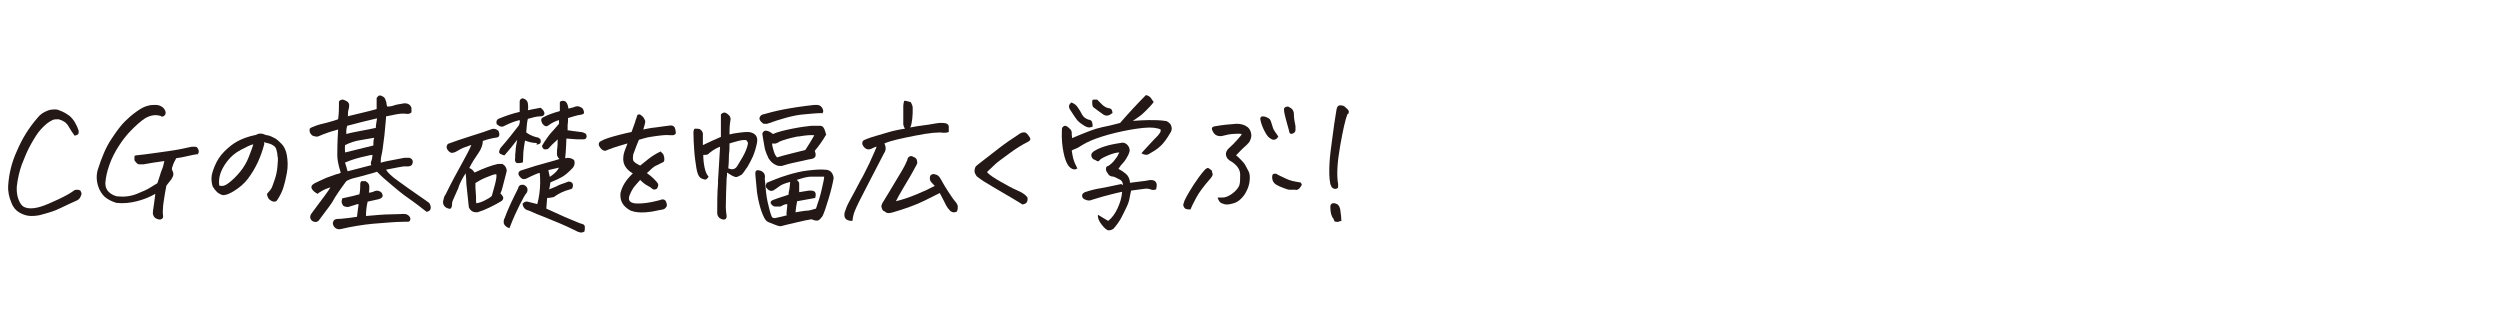 <?xml version="1.0" encoding="UTF-8"?>
<svg id="_レイヤー_1" xmlns="http://www.w3.org/2000/svg" width="610" height="80" version="1.1" viewBox="0 0 610 80">
  <!-- Generator: Adobe Illustrator 29.3.1, SVG Export Plug-In . SVG Version: 2.1.0 Build 151)  -->
  <defs>
    <style>
      .st0 {
        fill: #231815;
      }
    </style>
  </defs>
  <path class="st0" d="M18.2,33.1c-.5-.7-1-1.4-1.5-2.3s-1.3-1.4-2.4-1.7c-.6,0-1.1,0-1.5.2s-.9.5-1.3.8c-1.1.9-2,1.9-2.7,3-.4.6-.8,1.3-1.2,2s-.8,1.5-1.2,2.4-.7,1.8-1.1,2.7c-.6,1.7-1,3.5-1.2,5.3-.1,1.6.2,3.1,1,4.3.4.6,1,.9,1.8,1s1.9,0,3.1-.4c1-.3,2.4-.9,4.1-1.7s3-1.5,3.8-2.1c.2-.2.5-.3.8-.3s.6,0,.9.2c.2.3.3.6.3.8s-.2.5-.3.8-.4.5-.6.7c-1.5.7-2.9,1.3-4.3,2s-2.8,1.1-4.3,1.5c-.9.3-1.8.4-2.8.4s-1.9-.3-2.8-.8-1.6-1.3-2-2.4c-.6-1.4-.9-2.8-.8-4.3.2-2.9.9-5.7,2.1-8.3,1.3-3.1,3-5.8,5.1-8.2.6-.8,1.4-1.3,2.4-1.7.5-.2,1.1-.3,1.6-.3s.8,0,1.2.2c.9.3,1.8.8,2.6,1.4,1,.9,1.7,2.1,2.2,3.6,0,.4,0,.8-.2.9s-.5.3-.9.3Z"/>
  <path class="st0" d="M48.2,37.6c-.8.1-1.6.3-2.5.5s-1.8.4-2.7.5c-.4.7-.7,1.3-.9,2-.2.4-.2.8,0,1.1.2.4.3.9.1,1.3s-.3.7-.6,1l-1,1.3c-.1.7-.3,1.4-.4,2.2s-.3,1.7-.4,2.7-.1,1.9,0,2.5c0,.3,0,.5-.3.7s-.5.2-.9.1-.8-.3-1-.6-.3-.6-.3-.9c0-.7.2-1.5.3-2.4s.2-1.7.3-2.3c-1.4.8-2.9,1.4-4.5,1.8s-3.3.6-5,.4c-1-.3-1.8-.7-2.5-1.2s-1.2-1.2-1.6-2c-.7-1.5-.9-3.1-.5-4.7,1-3.2,2.1-5.8,3.4-7.7,1.3-2,2.4-3.4,3.2-4.2s1.7-1.6,2.8-2.4,2-1.3,2.9-1.5c.7-.2,1.2-.2,1.6-.2s.3,0,.4,0c.5,0,1,.2,1.5.5.5.4.7.8.8,1.2s-.1.8-.4,1-.5.2-.8,0c-1.2-.4-2.4-.2-3.7.5-1.1.7-2.2,1.7-3.4,2.9s-2.2,2.5-3.1,3.9c-.9,1.4-1.7,2.9-2.3,4.6s-.9,3.1-1,4.5c0,.9.3,1.6.8,2.1s1.2.9,2,1.1c1.8.2,3.4,0,4.9-.6s2.6-1.1,3.2-1.5,1.2-.7,1.8-1.1c.2-.6.4-1.2.6-1.8s.3-1.1.5-1.5.4-1.1.6-2.1c-1.7.2-3.4.5-5.1.8-.4,0-.8,0-1.1,0s-.7-.4-1.1-1c0-.4,0-.7,0-.9s.3-.3.5-.3c2.9-.3,5.4-.7,7.6-1s4.2-.7,5.9-1.1c.2,0,.5,0,.7,0s.5,0,.7.3c.2.3.3.6.3.9s-.2.6-.5.9Z"/>
  <path class="st0" d="M64.5,35.1c-.4,1.5-.9,3-1.6,4.5s-1.5,2.8-2.4,4-2.1,2.2-3.4,3c-.8.5-1.5.8-1.9.9-.4.1-.8.2-1.2,0s-.7-.3-1.1-.7-.7-.8-1-1.3c-.2-.6-.3-1.2-.3-2s.3-1.8.8-3,1.2-2.4,2.3-3.5,2.1-1.9,3.2-2.5,2.6-1.2,4.6-1.6c.3-.2.6-.3.9-.3h.2c.4,0,.7.1.9.2s.5.2.7.2c.7.1,1.2.4,1.8.7s1.1.8,1.7,1.4c.6.6,1.1,1.6,1.3,2.8s.3,2.7,0,4.3-.6,2.8-.9,3.7-.7,1.7-1.2,2.5c-.2.3-.3.5-.4.6s-.3.2-.5.2c-.2,0-.5,0-.8-.2s-.6-.4-.7-.6-.2-.4-.3-.7,0-.5.2-.7c.4-.4.6-.7.8-1s.4-1,.8-2.1.6-2.2.7-3.3.2-2,0-2.6c0-.7-.2-1.2-.3-1.6s-.4-.7-.7-.9-.7-.4-1.1-.5-.8-.2-1.2-.3ZM53.6,45.3c.7.2,1.3,0,2-.5,1.1-.8,2.1-1.8,3-2.9s1.6-2.3,2.1-3.6.9-2.3,1.1-3.1c-.8.2-1.8.7-3.1,1.4-1.3.7-2.4,1.6-3.3,2.8s-1.4,2.2-1.7,3.2-.3,1.9-.2,2.7Z"/>
  <path class="st0" d="M84.7,28.4c2.8-.7,5.2-1.2,7.2-1.8,0-1.1,0-2,0-2.7.3-.4.5-.6.7-.6h0c.2,0,.4,0,.7.2.3.1.6.4.7.7s.3.7.3,1,.1.6.2.8c.6,0,1.2-.1,1.7-.3s1.4-.3,2.5-.5c.8,0,1.4.3,1.7,1.1,0,.4,0,.7,0,1.1-.3.3-.6.4-1,.4-.7-.1-1.4-.1-2.1,0s-1.2.2-1.6.3l-1.5.3c0,.7-.2,2.2-.4,4.6l-.4,3.1c-.1.8-.2,1.3-.3,1.7-.2.8-.2,1.5-.2,1.9,1-.3,2.1-.5,3.2-.7s2-.4,2.6-.5c.4,0,.8,0,1.2,0,.6.2.9.6.8,1.2-.1.6-.5.9-1.1.9s-.9,0-1.1,0-1.7.3-4.3.8c.3.6,1.3,1.6,3,2.8s3.3,2.4,4.8,3.4,2.4,1.7,2.7,1.9c.3.4.4.8.4,1.2s-.2.6-.3.7-.4.2-.7.3c-1.4-1.1-2.8-2.2-4.4-3.3s-3-2.3-4.3-3.4-2.5-2.1-3.4-3.1c-.5.2-1.3.4-2.4.7s-2.1.6-3,.8-1.6.5-2.1.8c-.7.9-1.3,1.8-2,2.8s-1.1,1.7-1.3,2.1-1.3,1.9-3.2,4.4c-.4.7-1,.8-1.7.5-.7-.5-.8-1.2-.3-1.9,1.3-1.8,2.4-3.2,3.2-4.3s1.3-1.8,1.4-2.1c-.8.3-1.4.5-1.9.8s-.9.5-1.2.8c-.6-.3-1.1-.7-1.4-1.2-.3-.6,0-1,.7-1.4.8-.4,1.7-.8,2.8-1.3.8-.3,1.7-.6,2.5-.9.3,0,.7-.2,1-.3v-.2c-.6-1.9-.8-3.2-.8-4.1,0-1,0-3.1.2-6.3-1.5.4-2.7.8-3.7,1.2-.5.2-.9.4-1.2.5s-.7,0-1.1-.1-.7-.5-.9-.9c-.1-.4-.1-.7,0-.9s.6-.4,1.4-.7,1.7-.5,2.9-.8,2-.6,2.6-.8c.2-1.5.2-2.6.2-3.3,0-.3,0-.6,0-.9s.3-.5.8-.6c.4,0,.7.2,1.1.4s.6.6.6,1c0,.4-.1.9-.2,1.2s-.1.8-.1,1.4ZM81.3,54.2c0-.4.3-.6.6-.7s.7-.1,1.1-.1c1.4-.1,2.8-.3,4.1-.5.1-1.1.3-2.1.4-3.1-.4,0-.6.1-.9.2s-.7.2-1.3.4c-.4.2-.9.1-1.4-.1-.3-.2-.4-.5-.5-.8s0-.7.1-1.1c1.3-.3,2.2-.5,2.7-.6s1-.3,1.5-.4c.2-1,.2-1.8.2-2.4,0-.3,0-.5.3-.8.4,0,.7,0,1,0,.7.4,1,.9.9,1.7,0,.4,0,.8-.1,1.1.4,0,.9-.1,1.5-.4.6-.2,1.2,0,1.6.4.5.8.3,1.3-.7,1.6-.8.2-1.7.4-2.7.6-.3,1.3-.4,2.4-.4,3.5,2.4-.2,4.4-.4,5.9-.4s2.5-.1,3.2-.1.9.1,1.3.4c.4.4.5.7.4,1,0,.3-.3.5-.5.5s-.5,0-.7,0c-1.5,0-2.9.1-4.2.2s-2.6.2-3.8.3-2.5.3-3.8.5-2.7.5-4,.8c-.5.1-.9,0-1.3-.3s-.6-.8-.6-1.3ZM91.4,33.6c-1.1.2-2.2.4-3.5.6s-2.5.6-3.7,1.2c-.1.8,0,1.4,0,1.8,2.5-.6,4.8-1.2,6.9-1.7,0-.7,0-1.3.2-1.9ZM84.2,39.7l.4,1.3c0,.3.2.5.2.8,1.9-.5,3.9-1,5.8-1.5-.1-.3-.2-.6,0-1s.2-.9.3-1.5c-.4,0-.8.1-1.2.2-1.9.4-3.8.9-5.6,1.7ZM91.9,28.9c-2.2.5-4.6,1.1-7.2,1.8-.1.5-.2.9-.2,1.1s0,.6,0,.9c1-.3,2.2-.5,3.7-.8s2.7-.5,3.5-.7c0-.8.2-1.5.3-2.3Z"/>
  <path class="st0" d="M113.6,42.3c-.7,1.1-1.3,2.2-1.7,3.3,0,.3-.2.5-.3.8-.3.7-.6,1.3-.8,1.8-.3.6-.5,1.1-.5,1.5s0,.7-.2,1-.3.3-.6.2c-.9-.2-1.4-.8-1.4-1.6,0-.4.2-.7.2-1,.1-.3.2-.6.4-.8,1.5-3.1,2.9-5.6,4-7.6s1.9-3.5,2.3-4.5c-.3,0-.8.3-1.5.5s-1.5.7-2.4,1.2c-.3.1-.6.2-.8.2s-.5-.1-.8-.4c-.6-.6-.7-1.2-.2-1.8,1.4-.5,3.3-1.2,5.6-1.9s4-1.3,5.1-1.7c.6-.2,1.1,0,1.6.4.2.4.3.8.2,1.2,0,.2-.2.3-.4.4s-.6.1-1.1.2-1.4.3-2.5.7c0,1-.4,2-1.1,3s-1.5,2.2-2.2,3.6c.4.1.9.5,1.3,1.1,2.3-1.1,4.3-1.8,5.7-2.1.3,0,.6,0,.9,0h.2c.3.2.6.4.8.8s.3.7.2,1.1c-.3,1.2-.6,2.3-.8,3.1s-.4,1.6-.7,2.2c.4.4.7.8.7,1.1s-.2.6-.5.8c-.8.5-1.8,1-2.8,1.5s-2,.9-3,1.2c-.4,0-.8,0-1.2-.2s-.7-.6-.9-1c-.2-1.9-.4-3.8-.6-5.7,0-.9-.1-1.8-.2-2.8ZM116,44.7c0,.8,0,1.6.1,2.5s0,1.7.1,2.4c.7-.1,1.3-.3,2.1-.7s1.3-.7,1.7-1.1c.2-.8.5-1.7.8-2.9s.4-1.9.3-2.4c-.6,0-1.5.4-2.5.8s-1.9.9-2.5,1.3ZM131,34.9c-1.1,0-2.1-.3-2.9-.6-.2,1.1-.3,2-.4,2.8h0c0,.9-.1,1.7-.1,2.5-.5.2-1,.2-1.3.2s-.5-.2-.6-.5,0-.5,0-.7v-.2c0-.4,0-.9.1-1.5,0-.8.2-1.7.4-2.8-.8,1.1-1.9,2.4-3.1,3.8-.3,0-.6-.2-.9-.3s-.5-.4-.4-.7.2-.7.5-1c1.5-1.7,2.9-3.5,4.3-5.3.2-.5.3-.9.2-1.3-1.3.3-2.5.8-3.7,1.4-.6.4-1.2.2-1.9-.4-.2-.6,0-1.1.4-1.3,1.7-.7,3.4-1.3,5.2-1.7,0-.3,0-.6,0-1s0-.9,0-1.6c.1-.5.4-.7.8-.7.7.2,1.1.6,1.2,1.2s.1,1.2,0,1.7c.9-.2,2-.4,3.1-.6.3.2.5.4.7.7s.3.6.2.9-.4.5-1.1.5c-.8,0-1.8.3-2.9.6-.2.7-.3,1.8-.4,3.3.5.4,1.1.7,1.6.9s1,.3,1.4.4c.3.2.5.4.5.5s.1.4,0,.7-.4.4-1,.5ZM124.4,55.7c-.4-.1-.8-.3-1.1-.6s-.4-.6-.4-.9,0-.6.2-.9c.4-1.1.9-2.3,1.5-3.6s1.2-2.5,1.8-3.7c.2-.8.6-1,1.4-.9.8.4,1.1.9.8,1.8-.5.6-1.1,1.7-1.8,3.1s-1.6,3.3-2.5,5.7ZM133.5,48.3c0,.3-.1,1.2-.2,2.6,2.5,1.1,4.3,2,5.6,2.5s2.1.9,2.4,1,.6.2.9.3.5.3.5.7,0,.8-.1,1.1c-.4.2-.7.3-1.1.2s-.7-.2-1-.4c-2.6-1.3-5.3-2.4-7.8-3.4-1.1-.4-2.3-.9-3.6-1.5-1-.2-1.5-.8-1.6-1.7.4-.4.8-.6,1.2-.5s1.2.3,2.4.6c.2-.8.4-1.7.5-2.5s.2-1.7.2-2.6,0-1.7-.1-2.5c-.3,0-.7.2-1.2.4s-1.1.5-1.9.9c-.6.3-1.1.3-1.5-.1s-.6-.7-.6-1,.1-.6.6-.8c2.7-.9,4.8-1.5,6.3-1.9s2.5-.7,3.1-.9c-.4-.4-.7-.9-.6-1.4,0-.5,0-1,.1-1.5s0-1.2.1-1.9c-.4.4-.9.8-1.4,1.3s-.8.9-1.1,1.1c-.3,0-.6.1-.9,0-.4-.4-.5-.7-.4-.9.2-.4.6-1,1.1-1.7h0c.6-.9,1.2-1.6,1.7-2.1s.9-1.1,1.3-1.5v-.9c-.4.1-.9.3-1.3.5s-.9.5-1.3.8c-.5.4-1,.2-1.5-.5-.4-.8-.3-1.3.3-1.5.9-.5,2.2-1,4-1.5v-1c0-.5,0-.9,0-1.1s.3-.4.7-.4c.4,0,.7.1.9.4s.4.7.5,1.5c.7-.2,1.3-.3,1.7-.5.6-.2,1.1,0,1.7.4.3.4.4.8.4,1.1s-.3.4-.8.5c-.8.1-1.8.4-3.1.8,0,.6,0,1.2-.1,1.7,0,.2,0,.4,0,.6,0,.3,0,.5,0,.7.6,0,1.1.2,1.6.2l1.5.2c.5,0,.9.2,1.3.4.2.3.3.6.2.9s-.3.5-.7.5c-.6,0-1.1,0-1.5,0s-1.3-.1-2.7-.2c0,.9-.1,1.6-.1,2.2s-.1,1.5-.2,2.6c.9-.2,1.6,0,2.1.4.2.2.2.5.2.8s-.1.7-.4,1.1c-1.1,1.2-2,1.9-2.7,2.3s-1.6.8-2.8,1.3c-.1.7-.2,1.3-.3,1.7.9-.4,1.6-.6,2.1-.9s1.4-.5,2.6-1c.6,0,1,.2,1.1.8,0,.6-.1,1-.7,1.1-1.5.4-2.8,1-4,1.9-.3,0-.8.2-1.5.2ZM134.1,43.2c.6-.4,1.1-.8,1.5-1.2s.6-.8.8-1.1c-.9.2-1.8.4-2.6.6.1.5.2,1.1.4,1.8Z"/>
  <path class="st0" d="M157.8,42.2c.7.5,1.3,1,1.7,1.4s.8.8,1.1,1.3c0,.4,0,.8-.4,1.2-.4.2-.8.2-1,0s-.6-.5-1.2-.8-1.2-.8-1.8-1.4c-.5.6-1,1.1-1.4,1.6s-.8,1.2-1.2,2.2c-.3.9-.1,1.4.5,1.7.6.3,1.5.3,2.8.2s2.7-.4,4.2-.8c.4-.2.8-.2,1.1,0s.4.6.5,1-.1.8-.5,1.1c-.2.2-.8.3-1.5.4-.8.2-1.8.4-3.2.5s-2.5,0-3.6-.4c-1.9-1-2.7-2.4-2.5-4.3.2-.8.5-1.6,1-2.4s1.1-1.5,2-2.4c-.9-.5-1.5-1.1-1.9-1.8s-.5-1.5-.4-2.3c0-.6.4-1.7,1-3.2-1.5.4-2.6.8-3.3,1-.9.3-1.6.6-2.1.8-.5,0-.9-.3-1.2-.7s-.4-.6-.4-.9.1-.5.4-.7.9-.5,1.8-.8,2-.6,3.2-.9c.8-.2,1.6-.4,2.6-.6.5-1.4.8-2.2.9-2.5,0-.3.3-.8.5-1.6.1-.1.3-.2.4-.2s.3,0,.5.2c.4.3.6.5.7.7s.2.4.3.6,0,.8-.3,1.7c0,.2-.1.4-.2.5,1-.2,1.9-.4,3-.5,1.5-.2,2.8-.4,3.8-.5.5,0,.9.3,1,.7s.2.7.2,1.1-.3.5-.8.6c-.7,0-1.5-.1-2.4,0s-1.9.2-3,.4c-.8.1-1.7.4-2.8.7-.3.7-.8,1.9-1.4,3.6-.1.6-.1,1,0,1.4s.7.8,1.7,1.3c.5-.4,1.1-.9,2-1.6s1.7-1.2,2.5-1.6.5-.2.7,0,.4.3.5.6.2.6.2,1.1-.2.7-.6.8c-.7.4-1.2.6-1.6.8s-1,.7-1.9,1.6Z"/>
  <path class="st0" d="M171.5,35.4c1.7-.8,3.2-1.5,4.4-2,0-.8,0-1.7,0-2.7s0-1.9,0-2.8c.5-.5,1-.6,1.6-.1.6.4.9,1,.7,1.7-.2,1.2-.2,2.3-.2,3.3.7-.2,1.4-.3,2.2-.4s1.5-.2,2.2-.2c.8,0,1.5.3,1.9.7s.6,1.1.4,2c-.2,1-.5,2.1-1,3.3-.4.9-.8,1.6-1.2,2.3-.1.2-.2.4-.4.6-.5.8-.9,1.3-1.1,1.5-.7.4-1.1.6-1.4.6s-.6-.2-.9-.3c-.4-.2-.8-.5-1.3-.8,0,.5,0,1-.1,1.4-.1,2.6-.2,5-.2,7.1,0,.7.1,1.4.2,2.1,0,.8-.4,1-1.2.8-.7-.3-1.1-.8-1.1-1.6,0-2.4,0-4.8.2-7.1,0-.3,0-.6,0-.8.2-2.6.3-5.4.5-8.2-.8.3-1.5.7-1.9,1s-.8.6-1,.8-.7.2-1.2.2c0,1,.1,2,.3,3s.5,1.8,1,2.3c-.3.5-.6.8-1,.7s-.7-.2-1.1-.5c-.4-.4-.7-1.1-.9-2.4s-.4-2.6-.5-4.1-.2-3-.2-4.4c0-.2,0-.4.1-.7s.2-.3.5-.3c.4,0,.8,0,1.1.2.5.4.7.9.6,1.5,0,.8,0,1.6,0,2.4ZM177.8,41.1c.9.4,1.6.2,2.1-.6,1-1.6,1.7-2.8,2.1-3.8s.5-1.6.5-1.8-.2-.4-.4-.7c-.6-.1-1.2,0-2,.2s-1.4.4-2.1.6c0,1,0,1.8-.1,2.4s0,1.9-.2,3.7ZM191.9,52.4c0-.9.2-1.7.2-2.6-.4,0-.7.1-.9.2s-.4.2-.8.4c-.4,0-.9,0-1.3,0s-.8-.4-1-.7c-.2-.4,0-.7.5-.9,1.1-.4,1.9-.7,2.3-.8s.9-.3,1.5-.5c0-.5.1-.9.2-1.3s.1-1,.2-1.8c-1.3.3-2.2.7-2.7,1.1s-1,.7-1.3.9c-.7.4-1.3.1-1.9-.7-.1-.4,0-.8.2-1.1.7-.3,1.4-.6,2.2-.9s1.8-.7,3.2-1.1,2.9-.8,4.6-1,3.1-.3,4.2-.2c.8,0,1.3.3,1.6.7s.5.9.5,1.4c-.2,1.2-.6,2.9-1.2,4.9s-1.1,3.5-1.5,4.3c-.4.6-.8,1-1.1,1.1s-.9,0-1.6-.3c-.8.1-2.1.4-3.8.8s-3,.7-3.7.9c-.5,0-1-.2-1.5-.4s-1-.4-1.5-.6-.8-.6-1.1-1.2c-.4-.8-.8-1.9-1.1-3.1s-.6-2.6-.7-4.1-.3-2.7-.3-3.5c0-.7.4-.9,1.1-.7,1,.3,1.4,1,1.2,2,.2,2.5.4,4.4.7,5.7s.6,2.5.9,3.3c.1.5.5.7,1,.6,1.3-.3,2.3-.5,2.9-.7ZM200.5,27.6c-1.5,0-2.9.2-4.3.3s-2.8.4-4.3.8-3,.9-4.7,1.5c-.3,0-.6,0-.8,0s-.5-.3-.7-.5-.3-.4-.4-.7c0-.5.3-.8.6-1,1.4-.4,3.2-.9,5.3-1.3s4.7-.8,7.5-1.1c.1,0,.2,0,.4,0,.3,0,.5,0,.8.1.4.2.6.4.8.8s.2.7.1.9-.2.3-.2.3ZM201.6,32.8c-.8,1.4-1.7,2.7-2.8,4,.3.8.3,1.3,0,1.6s-.7.4-1.5.5c-.9.2-2.1.5-3.6.8s-2.5.7-3,.8c-.4,0-.9,0-1.3-.2-.9-.4-1.5-1-2-1.9,0-.2-.2-.5-.3-.7-.3-.7-.5-1.4-.6-2.1-.2-.9-.3-1.9-.5-3,.2-.6.6-.8,1.1-.7s1,.4,1.5.8c1.1-.5,2.7-.9,4.7-1.3s3.6-.6,4.6-.7c.5,0,.9,0,1.2,0,.5,0,.8,0,1.1,0,.4,0,.7.3.9.7s.3.8.4,1.2ZM189.6,38.4c1-.3,2.1-.6,3.3-.9s2.4-.6,3.6-.9c.8-1.2,1.5-2.4,2.2-3.6-.8-.1-2.1,0-3.8.3h-.3c-1.9.4-3.4.8-4.5,1.3-.2.2-.5.3-.8.4s-.6,0-.9,0c0,.6.2,1.2.4,1.9s.5,1.2.8,1.5ZM194.9,46.9c1.1-.2,1.9-.3,2.5-.4.7,0,1.1,0,1.4.3s.3.8.1,1.5c-1.2.2-2.6.5-4.4.8-.2.9-.3,1.8-.4,2.7,1.3-.2,2.3-.4,2.8-.4s1.2-.2,2.2-.5c.6-1.7,1.1-3.3,1.4-4.7s.6-2.5.6-3.1c-1.3,0-2.4,0-3.2,0s-2,.3-3.5.8c.4.3.6.6.6.9s0,.7,0,1,0,.7,0,1.1Z"/>
  <path class="st0" d="M208,53.9c-1.6,0-2.2-.7-1.9-2.1.3-.9.6-1.7,1.1-2.6.8-1.4,1.5-2.8,2.2-4.1.4-.8.8-1.5,1.2-2.2,1.1-2.1,2-4,2.8-5.9.2-.5.4-.9.5-1.2-.4,0-.8.3-1.3.5-.9.4-1.7,0-2.2-1.1,0-.5,0-.8.4-1s.9-.4,1.8-.7,2.1-.6,3.7-1.1,3.1-.8,4.5-1c-.2-.3-.3-.6-.4-1,0-.4,0-1,0-1.7s0-1.6,0-2.9c0-.3.1-.7.2-1.2.4,0,.6,0,.8.1s.5.1.8.2c.3.5.5,1,.5,1.4,0,.9,0,1.8-.1,2.6s-.2,1.6-.5,2.2c1.1-.2,2.1-.4,3.1-.5s2-.3,3.2-.5,2-.1,2.4,0c.4.1.7.4.7.8,0,.4,0,.8,0,1.3h0c-.5.2-.9.2-1.3.2-1.1-.2-3.4,0-6.9.7s-5.9,1.2-7.5,1.9c.2.4.3.8.3,1.2s-.1.8-.4,1.2l-2.9,5.6c-.6,1.1-1.1,2.2-1.6,3.1-1.2,2.3-2.1,4.1-2.6,5.3-.3.7-.5,1.5-.6,2.5ZM228,45.3c-.2-.2-.5-.6-.9-1-.3-.5-.3-1.1,0-1.6.4-.2.6-.3.9-.2s.5.1.8.3c.4.3.6.6.8,1,.6,1.1,1.2,2.1,1.8,3s1.1,1.7,1.7,2.4c.3.3.5.7.6,1.1,0,.4,0,.8-.2,1.3-.5.3-1.1.3-1.6-.1-.4-.4-.8-.9-1.1-1.5s-.8-1.6-1.5-2.9c-1.2.6-2.4,1.2-3.6,1.8s-2.4,1.1-3.8,1.6-2.6.9-4,1.3c-.4.1-.7.2-1.1.2s-.7-.2-1.1-.5c-.2,0-.4-.3-.5-.6s-.2-.5-.1-.8.1-.4.3-.7c.6-.9,2.1-3.5,4.7-7.8.7-1.2,1.1-2.1,1.3-2.6,0-.4.3-.7.5-.8s.6-.2.8,0c.5.2.9.4,1,.8s.2.8,0,1.1c-1.2,2.3-2.3,4.1-3.2,5.6s-1.5,2.6-1.9,3.4c1.7-.4,3.4-1,5.1-1.7s3.2-1.4,4.5-2.1Z"/>
  <path class="st0" d="M240.9,42.1c.7.7,1.8,1.4,3.2,2.2s2.8,1.6,4.2,2.2,2.1,1.2,2.4,1.7c.1.5,0,.9-.2,1.2s-.6.4-1,.5c-.5-.3-1.4-.9-2.8-1.7s-2.9-1.7-4.6-2.7-2.8-1.7-3.4-2.2c-.4-.2-.6-.6-.8-1s-.1-.9,0-1.3.5-.7.9-1c1.9-1.5,3.5-2.7,4.9-3.8s3-2.2,5-3.5c.4-.3.8-.4,1.1-.4s.1,0,.2,0c.3,0,.6.3.9.7s.5.7.5.9-.1.4-.4.6c-1.6.8-3.2,1.8-4.8,3s-2.8,2-3.4,2.6-1.3,1.2-1.9,1.8Z"/>
  <path class="st0" d="M262.9,41c-.2.3-.6.4-1,.3s-.9-.4-1.3-1-.8-1.6-1.1-3.1-.5-3.2-.4-5.4c0-.4,0-.6.2-.8s.3-.3.6-.3.6.2,1,.6c.4.3.6.7.6,1s0,.8.1,1.4c.9-.4,1.9-.8,2.9-1.2s2-.8,3-1.1,2-.5,3-.7,1.9-.5,2.8-.7c2-2.3,4.1-4.6,6.3-6.8.5.1.9.3,1.2.7s.5.7.7,1c-.6.8-1.3,1.5-2,2.2s-1.2,1.1-1.5,1.3-.8.6-1.6,1.1c1.4-.1,2.8-.2,4-.2s2.6,0,3.9.2c.4,0,.8.3,1.1.6.1.1.2.2.3.4.1.3.2.5.2.8,0,.4-.1.8-.4,1.2-.8,1.4-1.6,2.4-2.1,2.9s-1.1,1-1.6,1.3-1,.6-1.5.9c-.5.3-1.1.2-1.8-.2.4-.5,1.1-1.2,2-2.2s1.6-1.7,2-2.1c.3-.4.6-.7.7-1.1v-.4c-.8-.4-2.2-.6-4.2-.4s-4.3.6-6.8,1.2-4.6,1.3-6,1.9-2.5,1.3-3.3,1.8c-.5.2-1,.4-1.4.6.2,1.5.5,2.6.8,3.2s.5,1,.6,1.3ZM266.6,30.9c-.3.1-.5.2-.8.2s-.7-.1-1.2-.4-1.1-.7-1.7-1.3c-.7-.9-1.3-1.9-1.9-2.8-.3-.6-.2-1.1.4-1.6.8.3,1.3.7,1.7,1.4.3.4.6.9.9,1.5s.8,1,1.6,1.3c.5,0,.8.3.9.7s.1.7.1,1ZM274,45.2c0-.7-.3-1.2-.8-1.4s-.9-.5-1.5-.7c-.7,0-1.2-.3-1.4-.8-.2-.2-.3-.4-.4-.7s0-.5,0-.7.3-.4.5-.4c.6-.4,1.2-.9,1.6-1.5.4-.5.7-.9.9-1.4,0-.1.2-.2.2-.4-.6,0-1.5.2-2.7.7s-1.9.9-2.1,1.2c-.2.3-.4.3-.6.2s-.5-.3-1-.5c-.6-.7-.6-1.3.2-1.9,1.1-.7,2.3-1.1,3.4-1.4s2.3-.5,3.6-.7c.5,0,1,.3,1.3.7.1.1.2.3.3.5.1.3.2.7.1,1-.2.7-.5,1.2-.8,1.7s-.6.9-1,1.3-.6.8-.9,1.2c.6.3,1.2.7,1.8,1.2s1,1.3,1,2.2c2.1-.3,3.6-.4,4.5-.6.4-.1.8-.1,1.2,0s.7.4.8.8,0,.9-.1,1.4c-.5.2-.9.2-1.4,0s-1-.2-1.7-.1-1.6.2-3,.4c-.1.5-.3,1.2-.4,1.9s-.4,1.5-.8,2.3-.8,1.7-1.3,2.6-1.1,1.7-1.8,2.5c-.4.3-.8.4-1.2.4s-1-.5-1.7-1.4-1-1.7-.9-2.4c.7.4,1.6,1,2.5,1.5,1-.8,1.7-1.8,2.3-3.1s1-2.6,1.1-4c-.6.1-1.4.3-2.6.6s-2.7.7-4.6,1.3c-.6.3-1.2.3-1.8,0-.6-.2-.9-.7-.7-1.3.2-.3.5-.5.9-.6,1.2-.4,2.4-.7,3.7-.9s2.9-.6,4.9-1ZM271.4,27.6c-.7.6-1.4.8-2.1.4-.9-.6-1.8-1.3-2.6-1.9-.1-.2-.2-.5-.2-1s0-.8.3-.8.5,0,.9,0c.3.3.7.7,1.2,1.2s1.1.8,1.6.9c.4,0,.7.2.8.5s.2.5.1.8Z"/>
  <path class="st0" d="M295.7,41.7c0,.4.2.6.2.8s-.1.5-.5,1c-1.6,1.8-2.8,3.4-3.5,4.7s-1.2,2.3-1.4,2.9c-.7,0-1.2,0-1.5-.4s-.4-.8-.1-1.3c0-.2.2-.7.6-1.4s1-1.8,1.8-3,1.7-2.5,2.7-3.6c.2-.2.4-.3.6-.4s.6.2,1.3.8ZM301.6,37.9c.3.2.6.5.9.8.4.4.8.8,1.1,1.2s.6,1.1,1,1.8.4,1.6.3,2.5-.4,1.8-.8,2.5c-.3.7-.8,1.3-1.3,1.8s-1.1.9-1.8,1.1-1.2.3-1.6.3-.8-.1-1.3-.3-.8-.7-1-1.4c.2,0,.5,0,.9,0s.8,0,1.3-.2,1.1-.5,1.8-1.1,1.1-1.2,1.3-1.7c.2-.6.2-1.4.2-2.6s-.7-2.2-2-3.1c-.4-.2-.7-.4-1-.7-.7-.9-.6-1.7.1-2.5.9-.8,1.7-1.6,2.2-2.2s1-1.1,1.1-1.4c-.5-.1-1.3-.1-2.4,0s-1.9.4-2.5.5c-1.1.1-1.8-.3-2.2-1.2-.4-.7-.2-1.1.6-1.2,1.7-.3,3.5-.5,5.2-.6,1,0,1.9.2,2.7.8.5.4.8,1,.9,1.7s-.1,1.3-.5,2c-.2.2-.5.6-1.1,1.1s-1.3,1.3-2.2,2.2ZM307.5,29c0-.4.3-.6.5-.6s.5,0,.8.1.6.3.8.4.4.4.5.7c.2.7.4,1.2.5,1.6s.6,1.1,1.3,2.1c-.3.6-.7.8-1.1.8s-.7-.2-1.1-.5-.8-.9-1.3-1.9-.8-2-.9-2.7ZM316.2,46.3c-.5,0-1,0-1.5,0s-1.1-.3-1.7-.5-1.2-.5-1.7-.8c-.6-.4-.9-1-.9-1.8,0-.7.3-.9,1-.8.6.4,1.4.7,2.4,1.2s2.1.7,3.4.9c.2,0,.3.2.4.4s-.1.5-.4.9-.6.5-1.1.6ZM314.5,31.8c-.3-1.1-.6-2.1-.8-2.9s-.4-1.6-.4-2.1c0-.3,0-.5.4-.7.1,0,.3-.1.4-.1s.3,0,.4.1c.4.2.7.4.9.7s.3.6.3.9c0,1.1.2,2.1.4,3.1,0,.2,0,.5,0,.9s-.2.7-.7.9-.8,0-.9-.8Z"/>
  <path class="st0" d="M328.8,27.8c-.5,1.2-1.1,3.8-1.8,7.8s-.9,7.1-.5,9.3c0,.3,0,.6,0,.8s-.4.4-.8.4c-.4-.1-.7-.3-.8-.5s-.2-.5-.3-.7c-.3-1.5-.3-3.2-.2-5.1s.4-3.9.7-6.2.6-4.5,1-6.8c.1-.7.4-1.1.9-1.1s.9.1,1.2.4.6.5.8.8.1.5,0,.9ZM327.4,53.9c-.3,0-.6.1-.8.2s-.4,0-.7,0-.4-.3-.5-.7c-.5-.5-.8-1.5-.8-2.9,0-.7.4-1,1-.9.8.1,1.2.6,1.4,1.4.2,1.3.3,2.3.3,3Z"/>
</svg>